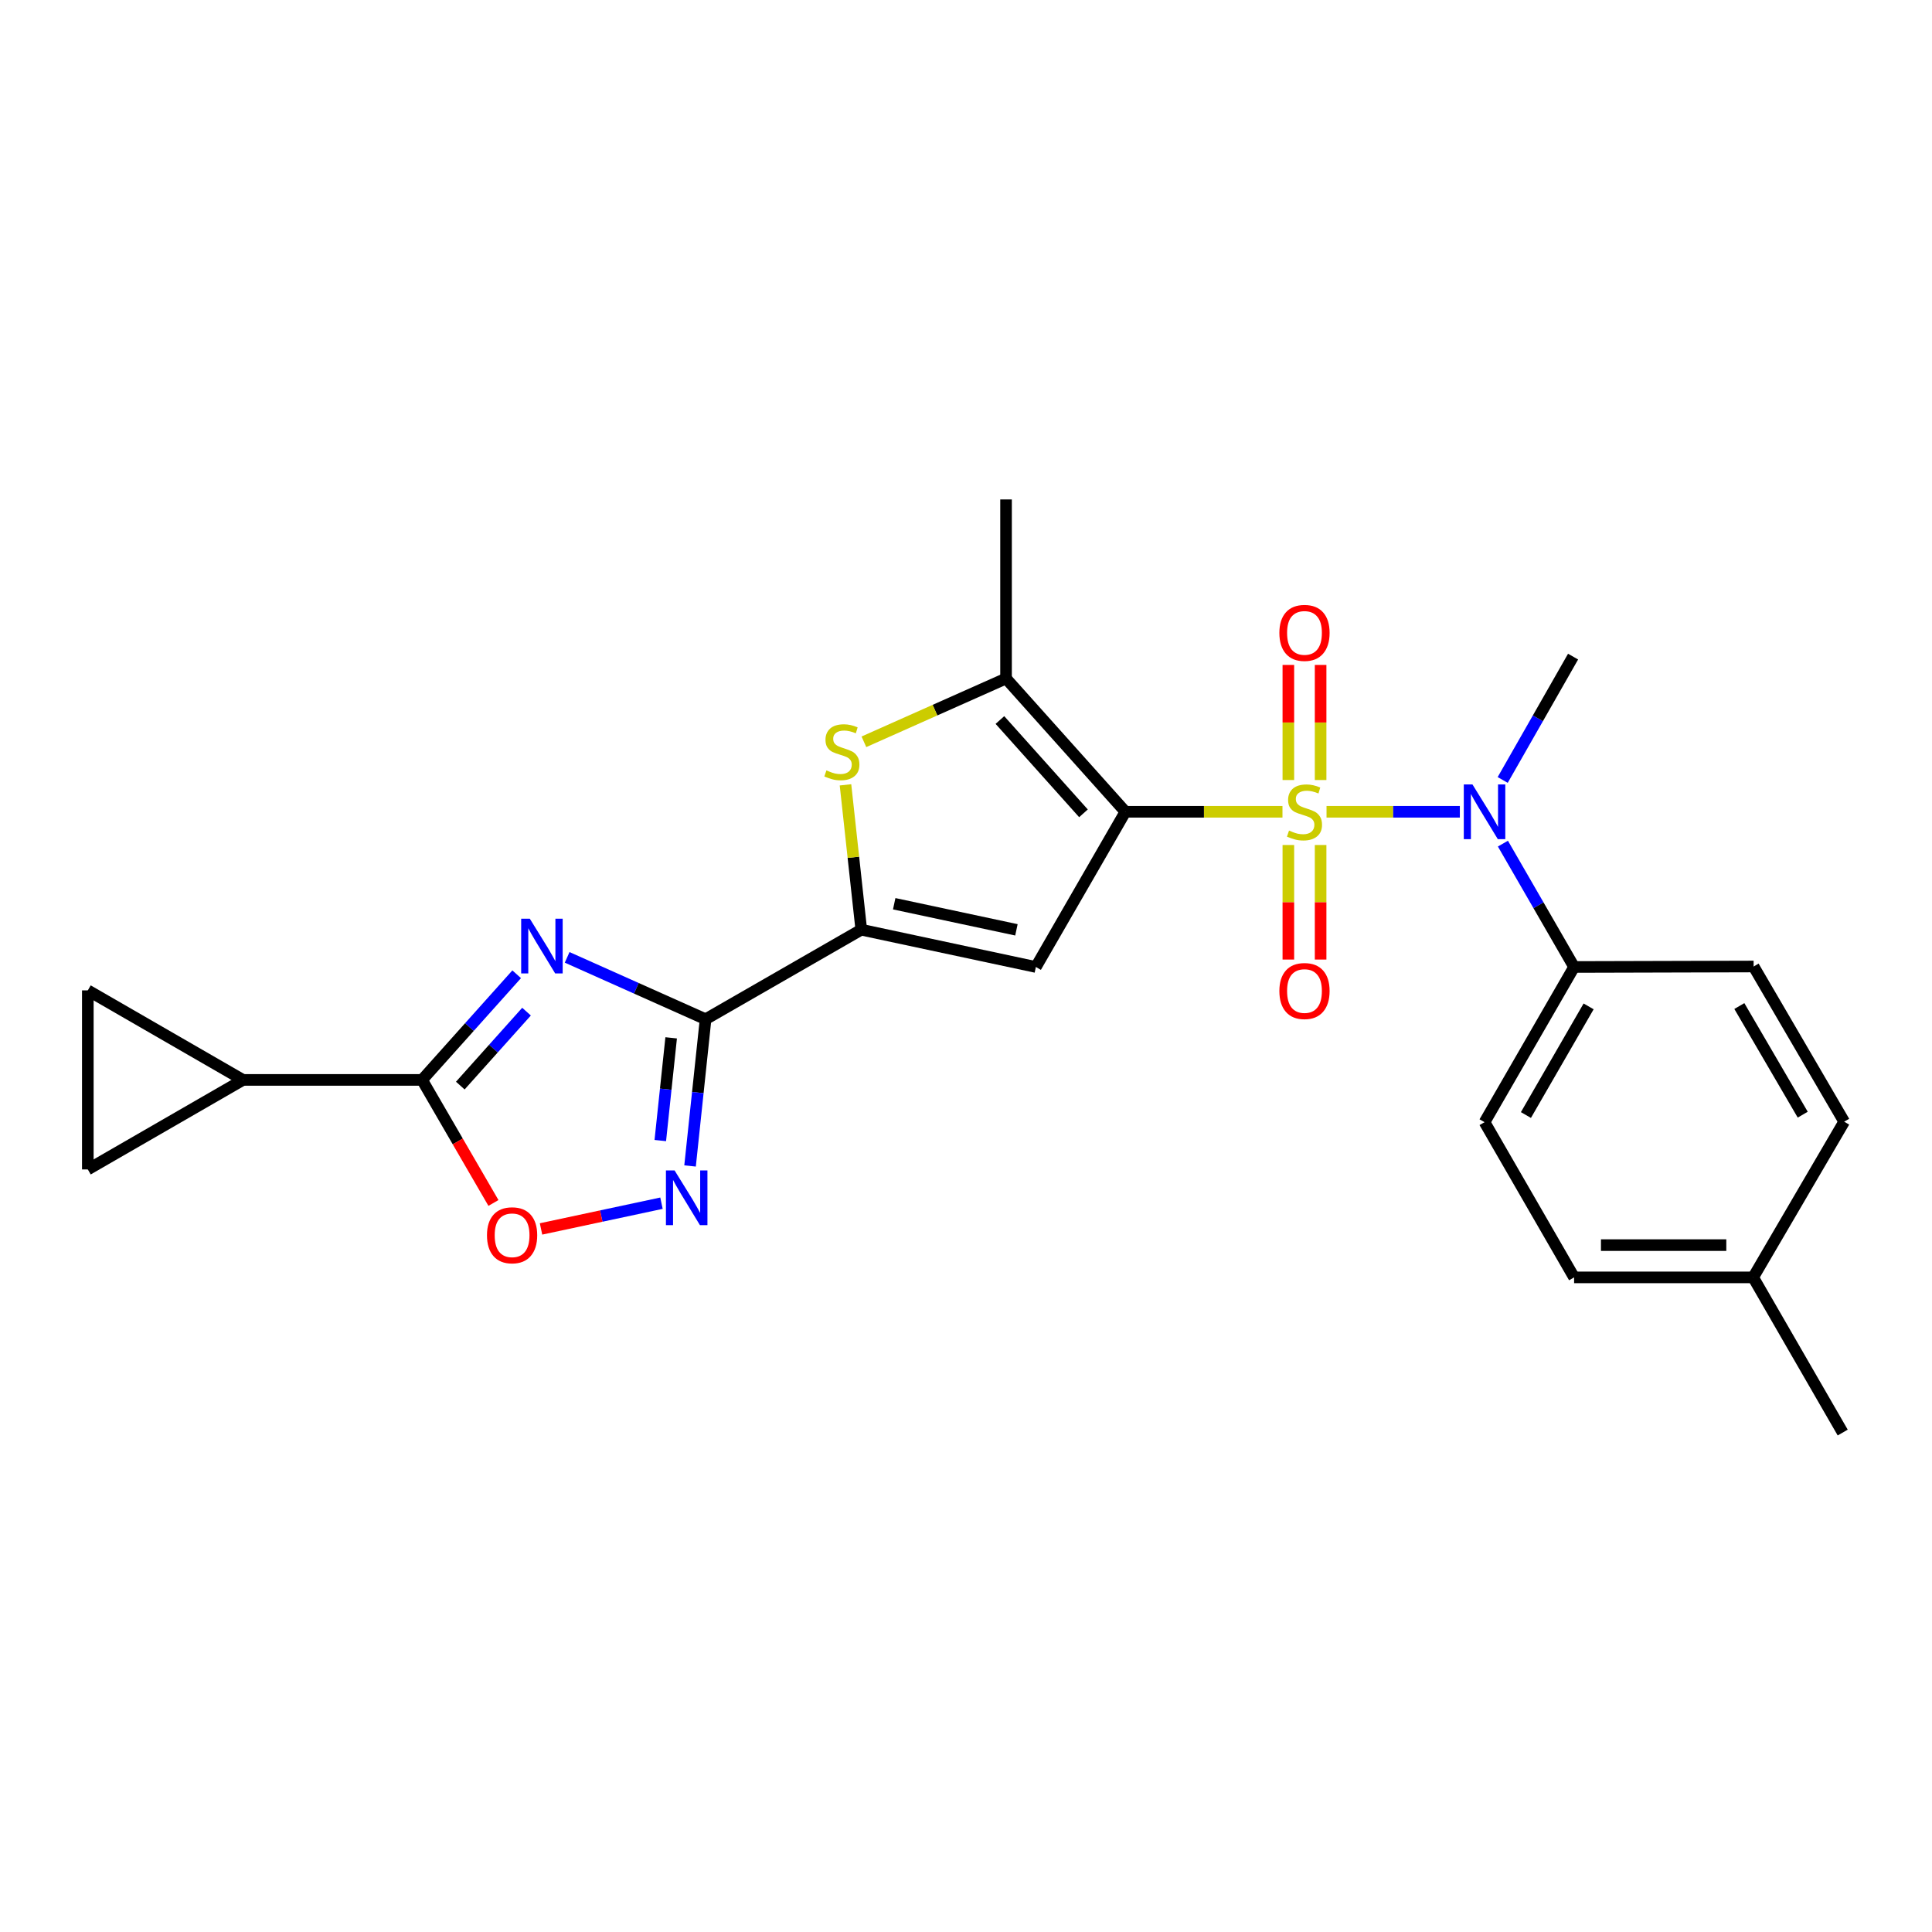 <?xml version='1.0' encoding='iso-8859-1'?>
<svg version='1.1' baseProfile='full'
              xmlns='http://www.w3.org/2000/svg'
                      xmlns:rdkit='http://www.rdkit.org/xml'
                      xmlns:xlink='http://www.w3.org/1999/xlink'
                  xml:space='preserve'
width='1000px' height='1000px' viewBox='0 0 1000 1000'>
<!-- END OF HEADER -->
<rect style='opacity:1.0;fill:#FFFFFF;stroke:none' width='1000' height='1000' x='0' y='0'> </rect>
<path class='bond-0' d='M 663.802,420.18 L 623.156,420.18' style='fill:none;fill-rule:evenodd;stroke:#CCCC00;stroke-width:6px;stroke-linecap:butt;stroke-linejoin:miter;stroke-opacity:1' />
<path class='bond-0' d='M 623.156,420.18 L 582.511,420.18' style='fill:none;fill-rule:evenodd;stroke:#000000;stroke-width:6px;stroke-linecap:butt;stroke-linejoin:miter;stroke-opacity:1' />
<path class='bond-9' d='M 686.609,420.18 L 721.111,420.18' style='fill:none;fill-rule:evenodd;stroke:#CCCC00;stroke-width:6px;stroke-linecap:butt;stroke-linejoin:miter;stroke-opacity:1' />
<path class='bond-9' d='M 721.111,420.18 L 755.613,420.18' style='fill:none;fill-rule:evenodd;stroke:#0000FF;stroke-width:6px;stroke-linecap:butt;stroke-linejoin:miter;stroke-opacity:1' />
<path class='bond-12' d='M 666.849,437.377 L 666.849,467.019' style='fill:none;fill-rule:evenodd;stroke:#CCCC00;stroke-width:6px;stroke-linecap:butt;stroke-linejoin:miter;stroke-opacity:1' />
<path class='bond-12' d='M 666.849,467.019 L 666.849,496.661' style='fill:none;fill-rule:evenodd;stroke:#FF0000;stroke-width:6px;stroke-linecap:butt;stroke-linejoin:miter;stroke-opacity:1' />
<path class='bond-12' d='M 683.549,437.377 L 683.549,467.019' style='fill:none;fill-rule:evenodd;stroke:#CCCC00;stroke-width:6px;stroke-linecap:butt;stroke-linejoin:miter;stroke-opacity:1' />
<path class='bond-12' d='M 683.549,467.019 L 683.549,496.661' style='fill:none;fill-rule:evenodd;stroke:#FF0000;stroke-width:6px;stroke-linecap:butt;stroke-linejoin:miter;stroke-opacity:1' />
<path class='bond-13' d='M 683.549,403.743 L 683.549,373.955' style='fill:none;fill-rule:evenodd;stroke:#CCCC00;stroke-width:6px;stroke-linecap:butt;stroke-linejoin:miter;stroke-opacity:1' />
<path class='bond-13' d='M 683.549,373.955 L 683.549,344.167' style='fill:none;fill-rule:evenodd;stroke:#FF0000;stroke-width:6px;stroke-linecap:butt;stroke-linejoin:miter;stroke-opacity:1' />
<path class='bond-13' d='M 666.849,403.743 L 666.849,373.955' style='fill:none;fill-rule:evenodd;stroke:#CCCC00;stroke-width:6px;stroke-linecap:butt;stroke-linejoin:miter;stroke-opacity:1' />
<path class='bond-13' d='M 666.849,373.955 L 666.849,344.167' style='fill:none;fill-rule:evenodd;stroke:#FF0000;stroke-width:6px;stroke-linecap:butt;stroke-linejoin:miter;stroke-opacity:1' />
<path class='bond-3' d='M 582.511,420.18 L 536.166,500.51' style='fill:none;fill-rule:evenodd;stroke:#000000;stroke-width:6px;stroke-linecap:butt;stroke-linejoin:miter;stroke-opacity:1' />
<path class='bond-5' d='M 582.511,420.18 L 520.727,351.188' style='fill:none;fill-rule:evenodd;stroke:#000000;stroke-width:6px;stroke-linecap:butt;stroke-linejoin:miter;stroke-opacity:1' />
<path class='bond-5' d='M 560.802,420.973 L 517.554,372.678' style='fill:none;fill-rule:evenodd;stroke:#000000;stroke-width:6px;stroke-linecap:butt;stroke-linejoin:miter;stroke-opacity:1' />
<path class='bond-1' d='M 293.557,495.528 L 329.382,511.537' style='fill:none;fill-rule:evenodd;stroke:#0000FF;stroke-width:6px;stroke-linecap:butt;stroke-linejoin:miter;stroke-opacity:1' />
<path class='bond-1' d='M 329.382,511.537 L 365.207,527.547' style='fill:none;fill-rule:evenodd;stroke:#000000;stroke-width:6px;stroke-linecap:butt;stroke-linejoin:miter;stroke-opacity:1' />
<path class='bond-6' d='M 267.433,504.281 L 242.949,531.622' style='fill:none;fill-rule:evenodd;stroke:#0000FF;stroke-width:6px;stroke-linecap:butt;stroke-linejoin:miter;stroke-opacity:1' />
<path class='bond-6' d='M 242.949,531.622 L 218.464,558.963' style='fill:none;fill-rule:evenodd;stroke:#000000;stroke-width:6px;stroke-linecap:butt;stroke-linejoin:miter;stroke-opacity:1' />
<path class='bond-6' d='M 272.529,523.624 L 255.39,542.763' style='fill:none;fill-rule:evenodd;stroke:#0000FF;stroke-width:6px;stroke-linecap:butt;stroke-linejoin:miter;stroke-opacity:1' />
<path class='bond-6' d='M 255.39,542.763 L 238.251,561.902' style='fill:none;fill-rule:evenodd;stroke:#000000;stroke-width:6px;stroke-linecap:butt;stroke-linejoin:miter;stroke-opacity:1' />
<path class='bond-2' d='M 365.207,527.547 L 445.797,481.212' style='fill:none;fill-rule:evenodd;stroke:#000000;stroke-width:6px;stroke-linecap:butt;stroke-linejoin:miter;stroke-opacity:1' />
<path class='bond-8' d='M 365.207,527.547 L 361.189,565.524' style='fill:none;fill-rule:evenodd;stroke:#000000;stroke-width:6px;stroke-linecap:butt;stroke-linejoin:miter;stroke-opacity:1' />
<path class='bond-8' d='M 361.189,565.524 L 357.172,603.501' style='fill:none;fill-rule:evenodd;stroke:#0000FF;stroke-width:6px;stroke-linecap:butt;stroke-linejoin:miter;stroke-opacity:1' />
<path class='bond-8' d='M 347.394,537.183 L 344.582,563.767' style='fill:none;fill-rule:evenodd;stroke:#000000;stroke-width:6px;stroke-linecap:butt;stroke-linejoin:miter;stroke-opacity:1' />
<path class='bond-8' d='M 344.582,563.767 L 341.769,590.351' style='fill:none;fill-rule:evenodd;stroke:#0000FF;stroke-width:6px;stroke-linecap:butt;stroke-linejoin:miter;stroke-opacity:1' />
<path class='bond-4' d='M 536.166,500.51 L 445.797,481.212' style='fill:none;fill-rule:evenodd;stroke:#000000;stroke-width:6px;stroke-linecap:butt;stroke-linejoin:miter;stroke-opacity:1' />
<path class='bond-4' d='M 526.099,481.283 L 462.84,467.774' style='fill:none;fill-rule:evenodd;stroke:#000000;stroke-width:6px;stroke-linecap:butt;stroke-linejoin:miter;stroke-opacity:1' />
<path class='bond-25' d='M 445.797,481.212 L 441.71,443.722' style='fill:none;fill-rule:evenodd;stroke:#000000;stroke-width:6px;stroke-linecap:butt;stroke-linejoin:miter;stroke-opacity:1' />
<path class='bond-25' d='M 441.71,443.722 L 437.624,406.232' style='fill:none;fill-rule:evenodd;stroke:#CCCC00;stroke-width:6px;stroke-linecap:butt;stroke-linejoin:miter;stroke-opacity:1' />
<path class='bond-7' d='M 520.727,351.188 L 483.941,367.571' style='fill:none;fill-rule:evenodd;stroke:#000000;stroke-width:6px;stroke-linecap:butt;stroke-linejoin:miter;stroke-opacity:1' />
<path class='bond-7' d='M 483.941,367.571 L 447.154,383.954' style='fill:none;fill-rule:evenodd;stroke:#CCCC00;stroke-width:6px;stroke-linecap:butt;stroke-linejoin:miter;stroke-opacity:1' />
<path class='bond-21' d='M 520.727,351.188 L 520.727,258.509' style='fill:none;fill-rule:evenodd;stroke:#000000;stroke-width:6px;stroke-linecap:butt;stroke-linejoin:miter;stroke-opacity:1' />
<path class='bond-11' d='M 218.464,558.963 L 125.775,558.963' style='fill:none;fill-rule:evenodd;stroke:#000000;stroke-width:6px;stroke-linecap:butt;stroke-linejoin:miter;stroke-opacity:1' />
<path class='bond-27' d='M 218.464,558.963 L 236.935,590.807' style='fill:none;fill-rule:evenodd;stroke:#000000;stroke-width:6px;stroke-linecap:butt;stroke-linejoin:miter;stroke-opacity:1' />
<path class='bond-27' d='M 236.935,590.807 L 255.406,622.651' style='fill:none;fill-rule:evenodd;stroke:#FF0000;stroke-width:6px;stroke-linecap:butt;stroke-linejoin:miter;stroke-opacity:1' />
<path class='bond-10' d='M 342.378,622.773 L 311.207,629.433' style='fill:none;fill-rule:evenodd;stroke:#0000FF;stroke-width:6px;stroke-linecap:butt;stroke-linejoin:miter;stroke-opacity:1' />
<path class='bond-10' d='M 311.207,629.433 L 280.035,636.093' style='fill:none;fill-rule:evenodd;stroke:#FF0000;stroke-width:6px;stroke-linecap:butt;stroke-linejoin:miter;stroke-opacity:1' />
<path class='bond-16' d='M 777.907,436.659 L 796.329,468.585' style='fill:none;fill-rule:evenodd;stroke:#0000FF;stroke-width:6px;stroke-linecap:butt;stroke-linejoin:miter;stroke-opacity:1' />
<path class='bond-16' d='M 796.329,468.585 L 814.752,500.51' style='fill:none;fill-rule:evenodd;stroke:#000000;stroke-width:6px;stroke-linecap:butt;stroke-linejoin:miter;stroke-opacity:1' />
<path class='bond-23' d='M 777.796,403.708 L 796.009,371.784' style='fill:none;fill-rule:evenodd;stroke:#0000FF;stroke-width:6px;stroke-linecap:butt;stroke-linejoin:miter;stroke-opacity:1' />
<path class='bond-23' d='M 796.009,371.784 L 814.223,339.859' style='fill:none;fill-rule:evenodd;stroke:#000000;stroke-width:6px;stroke-linecap:butt;stroke-linejoin:miter;stroke-opacity:1' />
<path class='bond-14' d='M 125.775,558.963 L 45.455,605.298' style='fill:none;fill-rule:evenodd;stroke:#000000;stroke-width:6px;stroke-linecap:butt;stroke-linejoin:miter;stroke-opacity:1' />
<path class='bond-15' d='M 125.775,558.963 L 45.455,512.618' style='fill:none;fill-rule:evenodd;stroke:#000000;stroke-width:6px;stroke-linecap:butt;stroke-linejoin:miter;stroke-opacity:1' />
<path class='bond-28' d='M 45.455,605.298 L 45.455,512.618' style='fill:none;fill-rule:evenodd;stroke:#000000;stroke-width:6px;stroke-linecap:butt;stroke-linejoin:miter;stroke-opacity:1' />
<path class='bond-17' d='M 814.752,500.51 L 768.398,580.84' style='fill:none;fill-rule:evenodd;stroke:#000000;stroke-width:6px;stroke-linecap:butt;stroke-linejoin:miter;stroke-opacity:1' />
<path class='bond-17' d='M 822.264,520.907 L 789.816,577.138' style='fill:none;fill-rule:evenodd;stroke:#000000;stroke-width:6px;stroke-linecap:butt;stroke-linejoin:miter;stroke-opacity:1' />
<path class='bond-18' d='M 814.752,500.51 L 907.672,500.26' style='fill:none;fill-rule:evenodd;stroke:#000000;stroke-width:6px;stroke-linecap:butt;stroke-linejoin:miter;stroke-opacity:1' />
<path class='bond-20' d='M 768.398,580.84 L 814.752,661.171' style='fill:none;fill-rule:evenodd;stroke:#000000;stroke-width:6px;stroke-linecap:butt;stroke-linejoin:miter;stroke-opacity:1' />
<path class='bond-19' d='M 907.672,500.26 L 954.545,580.581' style='fill:none;fill-rule:evenodd;stroke:#000000;stroke-width:6px;stroke-linecap:butt;stroke-linejoin:miter;stroke-opacity:1' />
<path class='bond-19' d='M 900.279,520.725 L 933.09,576.95' style='fill:none;fill-rule:evenodd;stroke:#000000;stroke-width:6px;stroke-linecap:butt;stroke-linejoin:miter;stroke-opacity:1' />
<path class='bond-22' d='M 954.545,580.581 L 907.431,661.171' style='fill:none;fill-rule:evenodd;stroke:#000000;stroke-width:6px;stroke-linecap:butt;stroke-linejoin:miter;stroke-opacity:1' />
<path class='bond-26' d='M 814.752,661.171 L 907.431,661.171' style='fill:none;fill-rule:evenodd;stroke:#000000;stroke-width:6px;stroke-linecap:butt;stroke-linejoin:miter;stroke-opacity:1' />
<path class='bond-26' d='M 828.654,644.47 L 893.529,644.47' style='fill:none;fill-rule:evenodd;stroke:#000000;stroke-width:6px;stroke-linecap:butt;stroke-linejoin:miter;stroke-opacity:1' />
<path class='bond-24' d='M 907.431,661.171 L 953.785,741.491' style='fill:none;fill-rule:evenodd;stroke:#000000;stroke-width:6px;stroke-linecap:butt;stroke-linejoin:miter;stroke-opacity:1' />
<path  class='atom-0' d='M 667.199 429.9
Q 667.519 430.02, 668.839 430.58
Q 670.159 431.14, 671.599 431.5
Q 673.079 431.82, 674.519 431.82
Q 677.199 431.82, 678.759 430.54
Q 680.319 429.22, 680.319 426.94
Q 680.319 425.38, 679.519 424.42
Q 678.759 423.46, 677.559 422.94
Q 676.359 422.42, 674.359 421.82
Q 671.839 421.06, 670.319 420.34
Q 668.839 419.62, 667.759 418.1
Q 666.719 416.58, 666.719 414.02
Q 666.719 410.46, 669.119 408.26
Q 671.559 406.06, 676.359 406.06
Q 679.639 406.06, 683.359 407.62
L 682.439 410.7
Q 679.039 409.3, 676.479 409.3
Q 673.719 409.3, 672.199 410.46
Q 670.679 411.58, 670.719 413.54
Q 670.719 415.06, 671.479 415.98
Q 672.279 416.9, 673.399 417.42
Q 674.559 417.94, 676.479 418.54
Q 679.039 419.34, 680.559 420.14
Q 682.079 420.94, 683.159 422.58
Q 684.279 424.18, 684.279 426.94
Q 684.279 430.86, 681.639 432.98
Q 679.039 435.06, 674.679 435.06
Q 672.159 435.06, 670.239 434.5
Q 668.359 433.98, 666.119 433.06
L 667.199 429.9
' fill='#CCCC00'/>
<path  class='atom-2' d='M 274.238 475.532
L 283.518 490.532
Q 284.438 492.012, 285.918 494.692
Q 287.398 497.372, 287.478 497.532
L 287.478 475.532
L 291.238 475.532
L 291.238 503.852
L 287.358 503.852
L 277.398 487.452
Q 276.238 485.532, 274.998 483.332
Q 273.798 481.132, 273.438 480.452
L 273.438 503.852
L 269.758 503.852
L 269.758 475.532
L 274.238 475.532
' fill='#0000FF'/>
<path  class='atom-8' d='M 427.749 398.753
Q 428.069 398.873, 429.389 399.433
Q 430.709 399.993, 432.149 400.353
Q 433.629 400.673, 435.069 400.673
Q 437.749 400.673, 439.309 399.393
Q 440.869 398.073, 440.869 395.793
Q 440.869 394.233, 440.069 393.273
Q 439.309 392.313, 438.109 391.793
Q 436.909 391.273, 434.909 390.673
Q 432.389 389.913, 430.869 389.193
Q 429.389 388.473, 428.309 386.953
Q 427.269 385.433, 427.269 382.873
Q 427.269 379.313, 429.669 377.113
Q 432.109 374.913, 436.909 374.913
Q 440.189 374.913, 443.909 376.473
L 442.989 379.553
Q 439.589 378.153, 437.029 378.153
Q 434.269 378.153, 432.749 379.313
Q 431.229 380.433, 431.269 382.393
Q 431.269 383.913, 432.029 384.833
Q 432.829 385.753, 433.949 386.273
Q 435.109 386.793, 437.029 387.393
Q 439.589 388.193, 441.109 388.993
Q 442.629 389.793, 443.709 391.433
Q 444.829 393.033, 444.829 395.793
Q 444.829 399.713, 442.189 401.833
Q 439.589 403.913, 435.229 403.913
Q 432.709 403.913, 430.789 403.353
Q 428.909 402.833, 426.669 401.913
L 427.749 398.753
' fill='#CCCC00'/>
<path  class='atom-9' d='M 349.168 605.825
L 358.448 620.825
Q 359.368 622.305, 360.848 624.985
Q 362.328 627.665, 362.408 627.825
L 362.408 605.825
L 366.168 605.825
L 366.168 634.145
L 362.288 634.145
L 352.328 617.745
Q 351.168 615.825, 349.928 613.625
Q 348.728 611.425, 348.368 610.745
L 348.368 634.145
L 344.688 634.145
L 344.688 605.825
L 349.168 605.825
' fill='#0000FF'/>
<path  class='atom-10' d='M 762.138 406.02
L 771.418 421.02
Q 772.338 422.5, 773.818 425.18
Q 775.298 427.86, 775.378 428.02
L 775.378 406.02
L 779.138 406.02
L 779.138 434.34
L 775.258 434.34
L 765.298 417.94
Q 764.138 416.02, 762.898 413.82
Q 761.698 411.62, 761.338 410.94
L 761.338 434.34
L 757.658 434.34
L 757.658 406.02
L 762.138 406.02
' fill='#0000FF'/>
<path  class='atom-11' d='M 252.059 639.373
Q 252.059 632.573, 255.419 628.773
Q 258.779 624.973, 265.059 624.973
Q 271.339 624.973, 274.699 628.773
Q 278.059 632.573, 278.059 639.373
Q 278.059 646.253, 274.659 650.173
Q 271.259 654.053, 265.059 654.053
Q 258.819 654.053, 255.419 650.173
Q 252.059 646.293, 252.059 639.373
M 265.059 650.853
Q 269.379 650.853, 271.699 647.973
Q 274.059 645.053, 274.059 639.373
Q 274.059 633.813, 271.699 631.013
Q 269.379 628.173, 265.059 628.173
Q 260.739 628.173, 258.379 630.973
Q 256.059 633.773, 256.059 639.373
Q 256.059 645.093, 258.379 647.973
Q 260.739 650.853, 265.059 650.853
' fill='#FF0000'/>
<path  class='atom-13' d='M 662.199 512.949
Q 662.199 506.149, 665.559 502.349
Q 668.919 498.549, 675.199 498.549
Q 681.479 498.549, 684.839 502.349
Q 688.199 506.149, 688.199 512.949
Q 688.199 519.829, 684.799 523.749
Q 681.399 527.629, 675.199 527.629
Q 668.959 527.629, 665.559 523.749
Q 662.199 519.869, 662.199 512.949
M 675.199 524.429
Q 679.519 524.429, 681.839 521.549
Q 684.199 518.629, 684.199 512.949
Q 684.199 507.389, 681.839 504.589
Q 679.519 501.749, 675.199 501.749
Q 670.879 501.749, 668.519 504.549
Q 666.199 507.349, 666.199 512.949
Q 666.199 518.669, 668.519 521.549
Q 670.879 524.429, 675.199 524.429
' fill='#FF0000'/>
<path  class='atom-14' d='M 662.199 327.581
Q 662.199 320.781, 665.559 316.981
Q 668.919 313.181, 675.199 313.181
Q 681.479 313.181, 684.839 316.981
Q 688.199 320.781, 688.199 327.581
Q 688.199 334.461, 684.799 338.381
Q 681.399 342.261, 675.199 342.261
Q 668.959 342.261, 665.559 338.381
Q 662.199 334.501, 662.199 327.581
M 675.199 339.061
Q 679.519 339.061, 681.839 336.181
Q 684.199 333.261, 684.199 327.581
Q 684.199 322.021, 681.839 319.221
Q 679.519 316.381, 675.199 316.381
Q 670.879 316.381, 668.519 319.181
Q 666.199 321.981, 666.199 327.581
Q 666.199 333.301, 668.519 336.181
Q 670.879 339.061, 675.199 339.061
' fill='#FF0000'/>
</svg>
